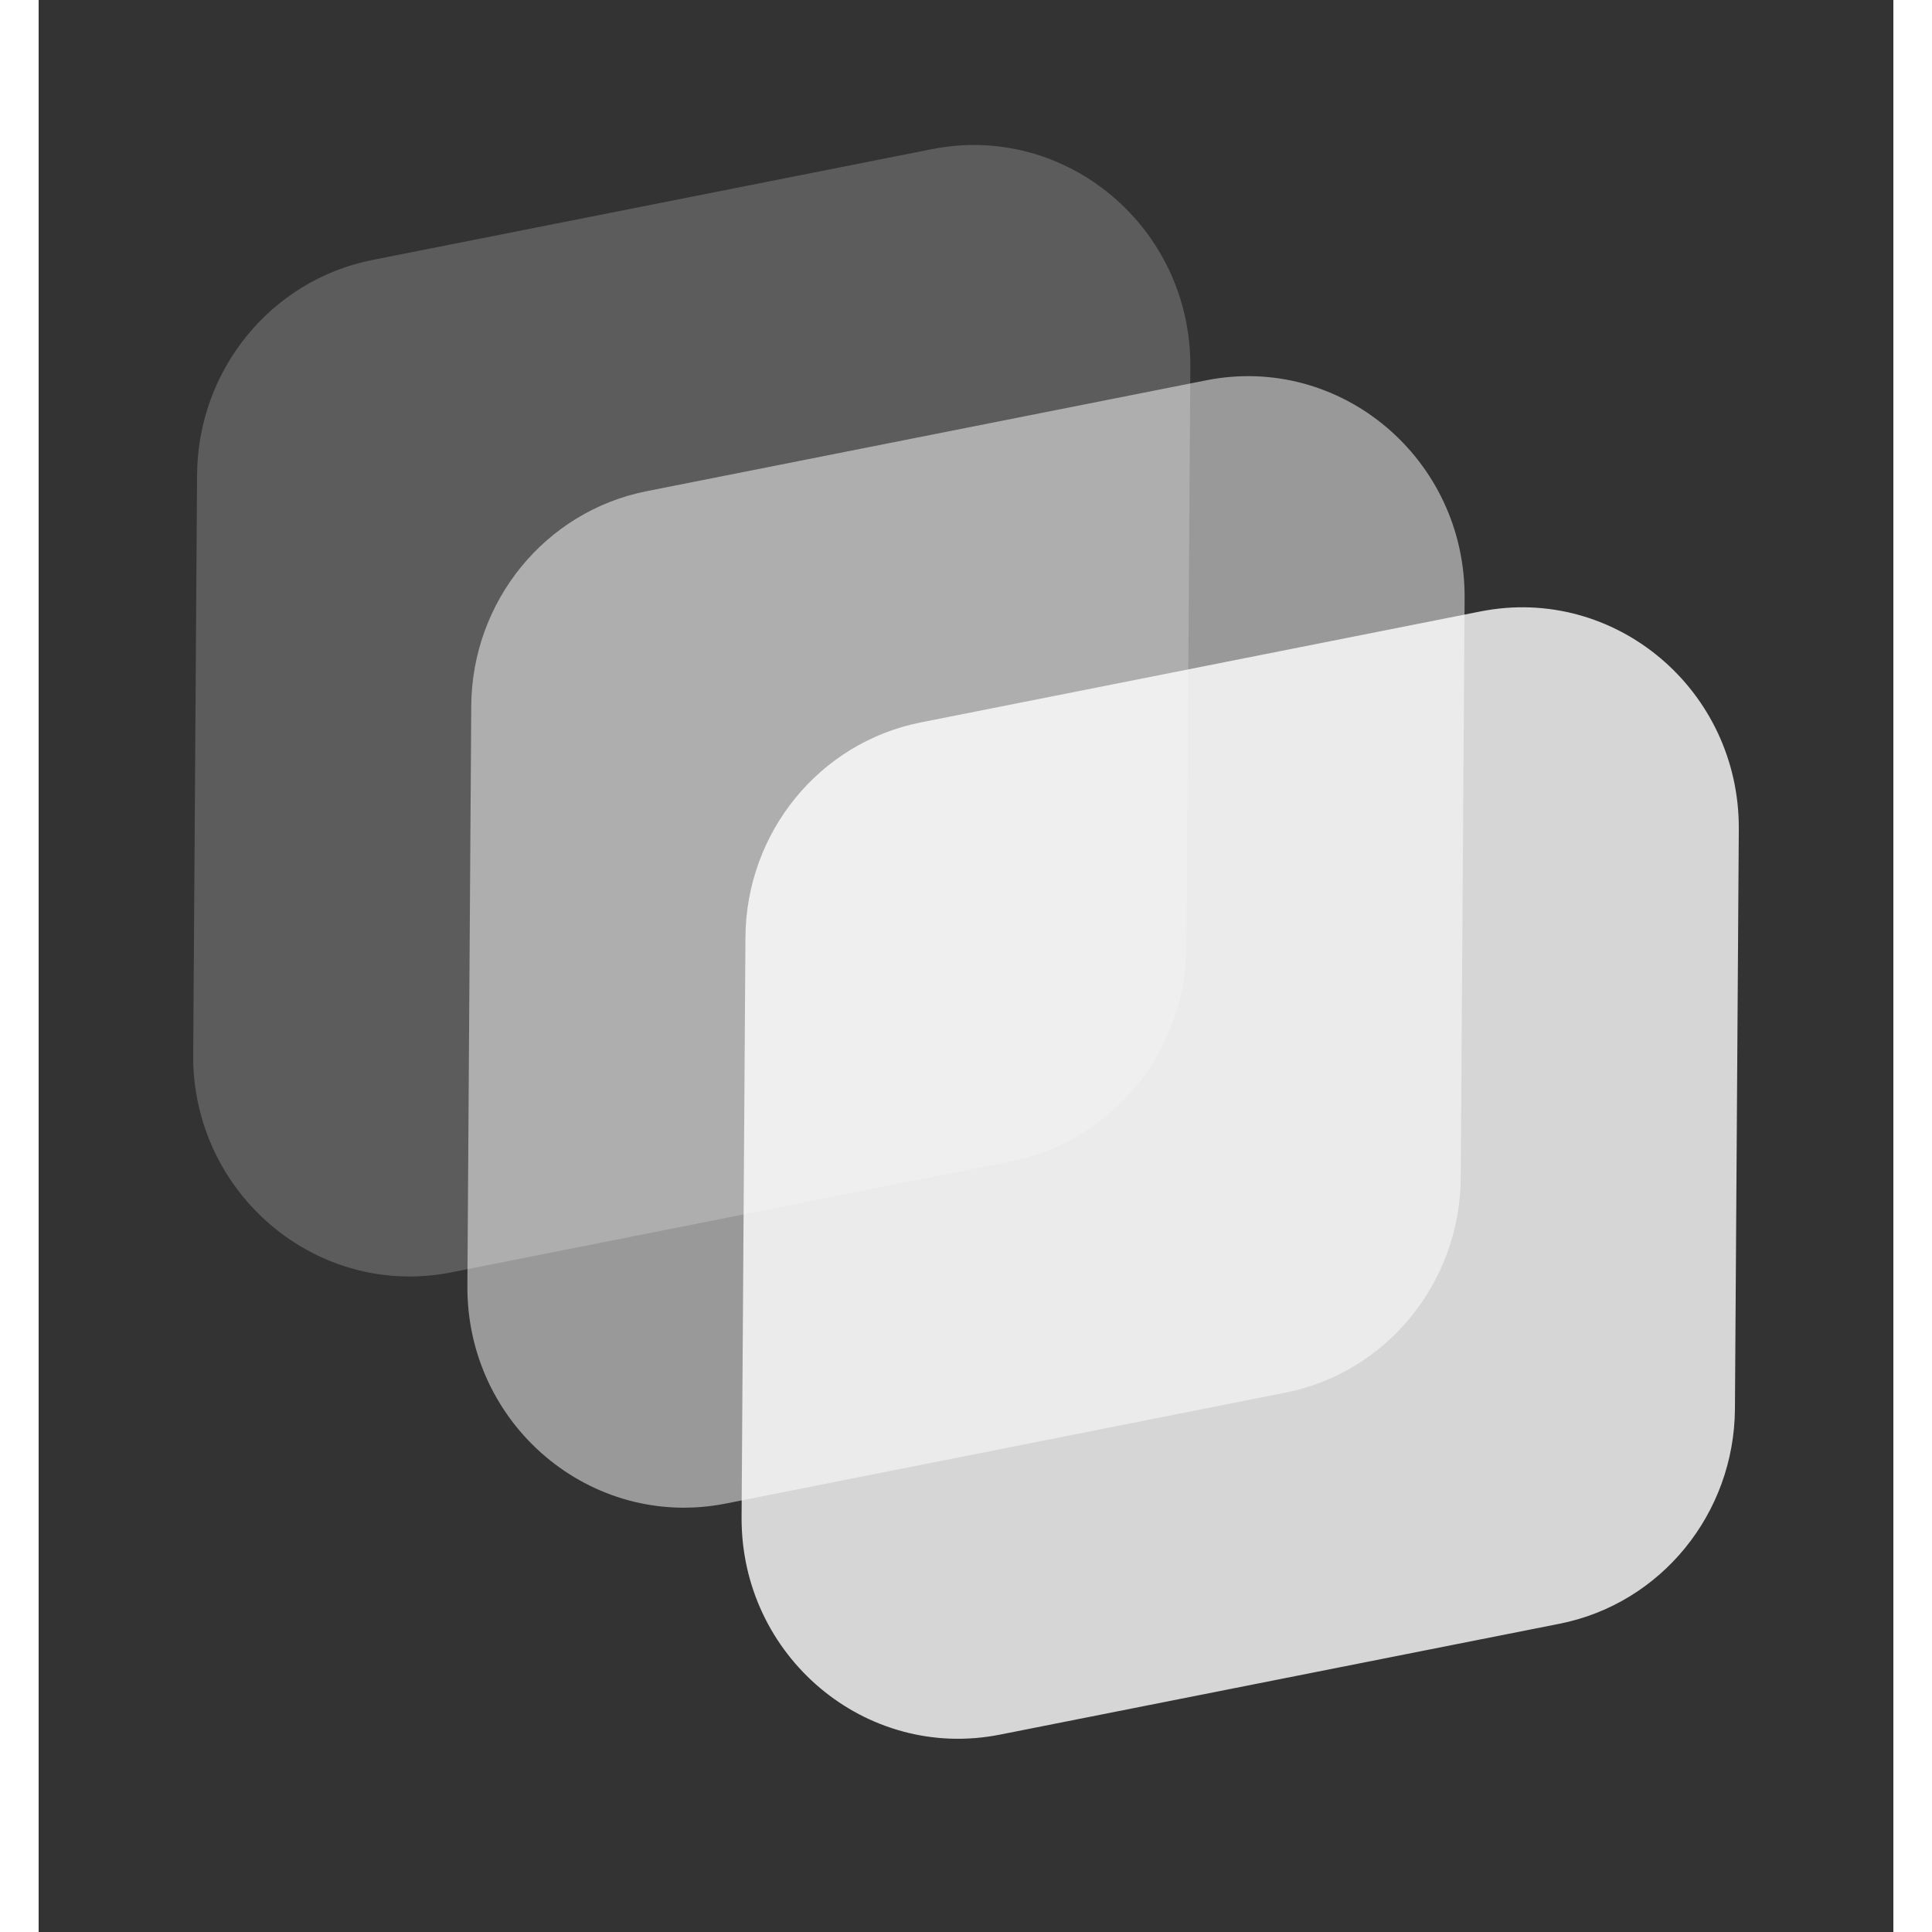 <svg xmlns="http://www.w3.org/2000/svg" width="16" height="16" fill="none" viewBox="0 0 24 25" class="justd-icons size-4" data-slot="icon" aria-hidden="true"><rect x="0" y="0" width="24" height="25" fill="#333333" stroke="none"/><path fill="#ffffff" fill-opacity="0.2" d="m2 13.644.05-7.5c.009-1.357.958-2.52 2.269-2.78L11.56 1.93c1.74-.345 3.355 1.017 3.343 2.818l-.05 7.5c-.009 1.357-.958 2.52-2.269 2.78l-7.242 1.436c-1.74.345-3.355-1.017-3.343-2.82Z"></path><path fill="#ffffff" fill-opacity="0.5" d="m5.548 16.636.05-7.5c.008-1.356.958-2.52 2.269-2.78l7.242-1.435c1.74-.345 3.355 1.017 3.343 2.82l-.05 7.5c-.009 1.356-.958 2.52-2.269 2.78l-7.242 1.435c-1.74.344-3.355-1.017-3.343-2.819z"></path><path fill="#ffffff" fill-opacity="0.8" d="m9.096 19.628.05-7.5c.009-1.358.958-2.52 2.269-2.78l7.242-1.436c1.74-.345 3.355 1.017 3.343 2.819l-.05 7.5c-.009 1.357-.958 2.52-2.269 2.78l-7.242 1.435c-1.74.345-3.355-1.016-3.343-2.818"></path></svg>